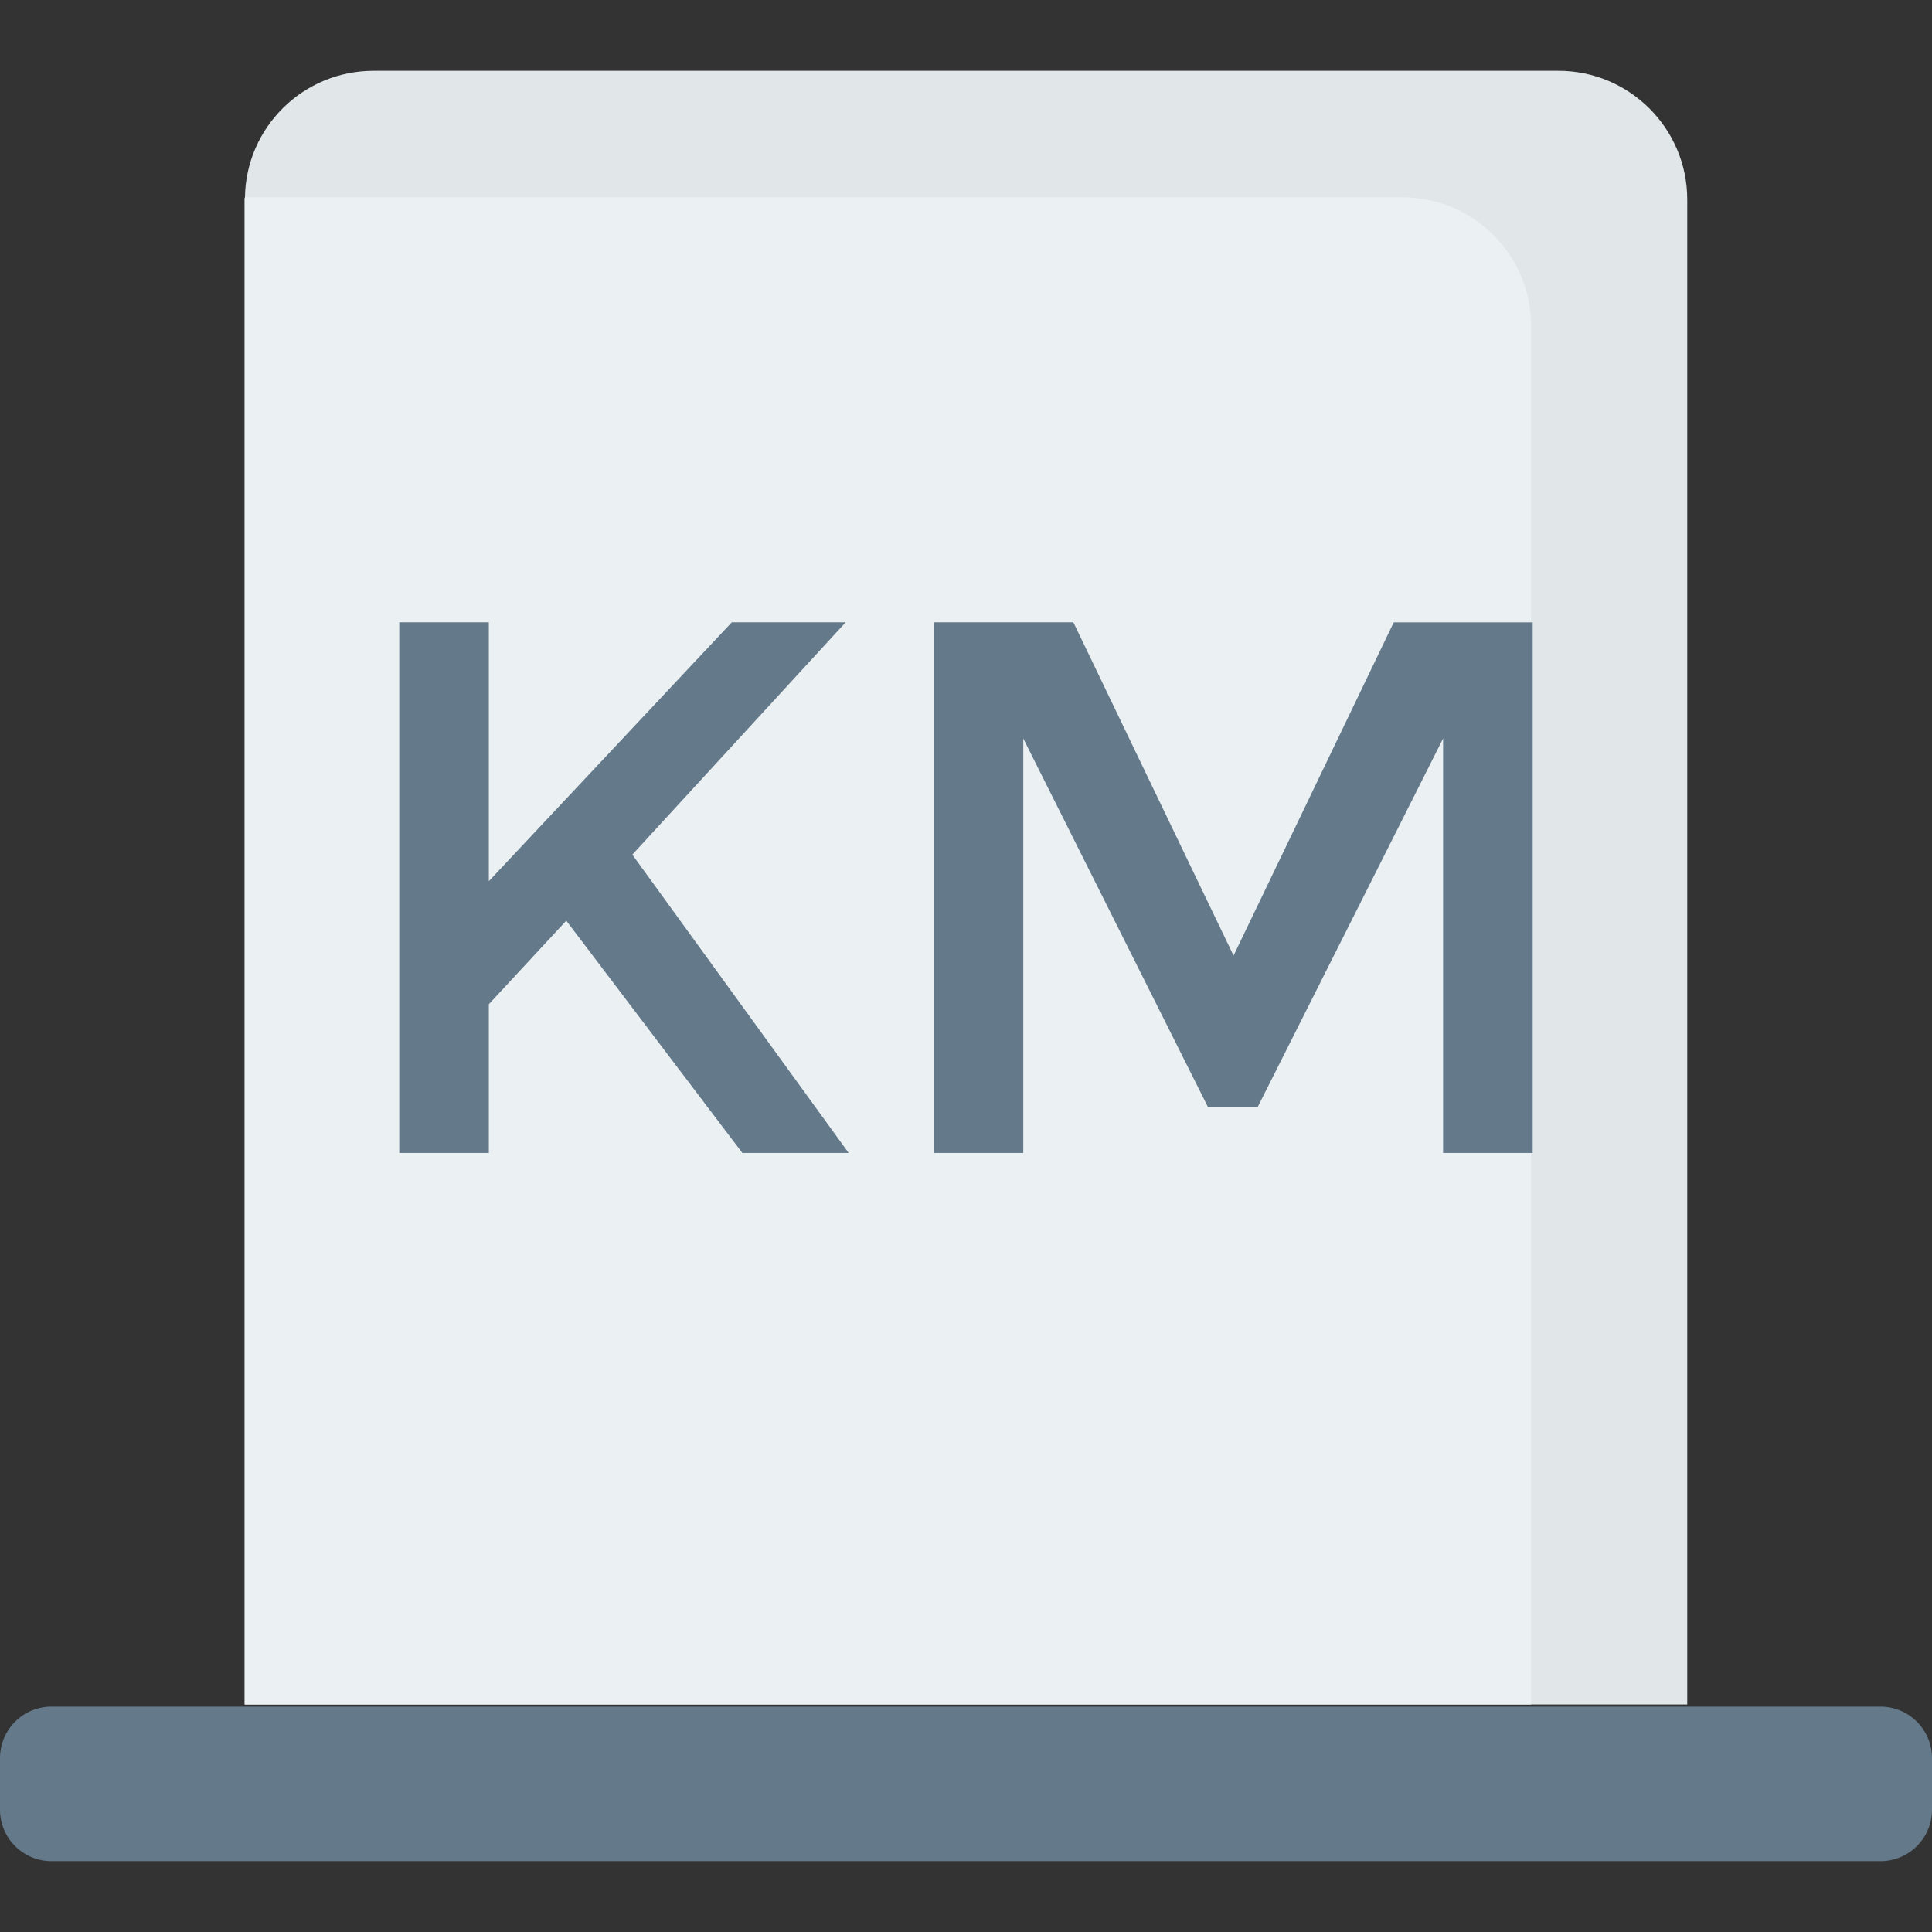 <?xml version="1.0" encoding="iso-8859-1"?>
<!-- Generator: Adobe Illustrator 19.0.0, SVG Export Plug-In . SVG Version: 6.00 Build 0)  -->
<svg version="1.1" id="Capa_1" xmlns="http://www.w3.org/2000/svg" xmlns:xlink="http://www.w3.org/1999/xlink" x="0px" y="0px"
	 viewBox="0 0 468.293 468.293" style="enable-background:new 0 0 468.293 468.293;" xml:space="preserve">
<rect x="0" y="0" width="468.293" height="468.293" fill="#333333" stroke="none"/>
<path style="fill:#E1E6E9;" d="M408.967,48.384v364.768H59.309V48.384c0-0.188,0-0.375,0.063-0.563
	c0.25-16.983,14.111-30.657,31.157-30.657h287.22C394.981,17.164,408.967,31.151,408.967,48.384z"/>
<path style="fill:#EBF0F3;" d="M371.129,79.041v334.111H59.309V48.384c0-0.188,0-0.375,0.063-0.563H339.91
	C357.143,47.821,371.129,61.808,371.129,79.041z"/>
<g>
	<path style="fill:#64798A;" d="M455.805,451.128H12.488C5.591,451.128,0,445.537,0,438.641v-12.488
		c0-6.897,5.591-12.488,12.488-12.488h443.317c6.897,0,12.488,5.591,12.488,12.488v12.488
		C468.293,445.537,462.702,451.128,455.805,451.128z"/>
	<path style="fill:#64798A;" d="M96.772,150.846h21.714v62.747l58.883-62.747h27.607l-51.71,56.308l52.444,72.316h-25.765
		l-42.687-56.308l-18.772,20.247v36.061H96.772V150.846z"/>
	<path style="fill:#64798A;" d="M248.031,279.47h-21.714V150.846h33.859L299,231.624l38.831-80.777h33.672V279.47h-21.714V179
		l-44.896,89.239h-12.145L248.031,179V279.47z"/>
</g>
<g>
</g>
<g>
</g>
<g>
</g>
<g>
</g>
<g>
</g>
<g>
</g>
<g>
</g>
<g>
</g>
<g>
</g>
<g>
</g>
<g>
</g>
<g>
</g>
<g>
</g>
<g>
</g>
<g>
</g>
</svg>
